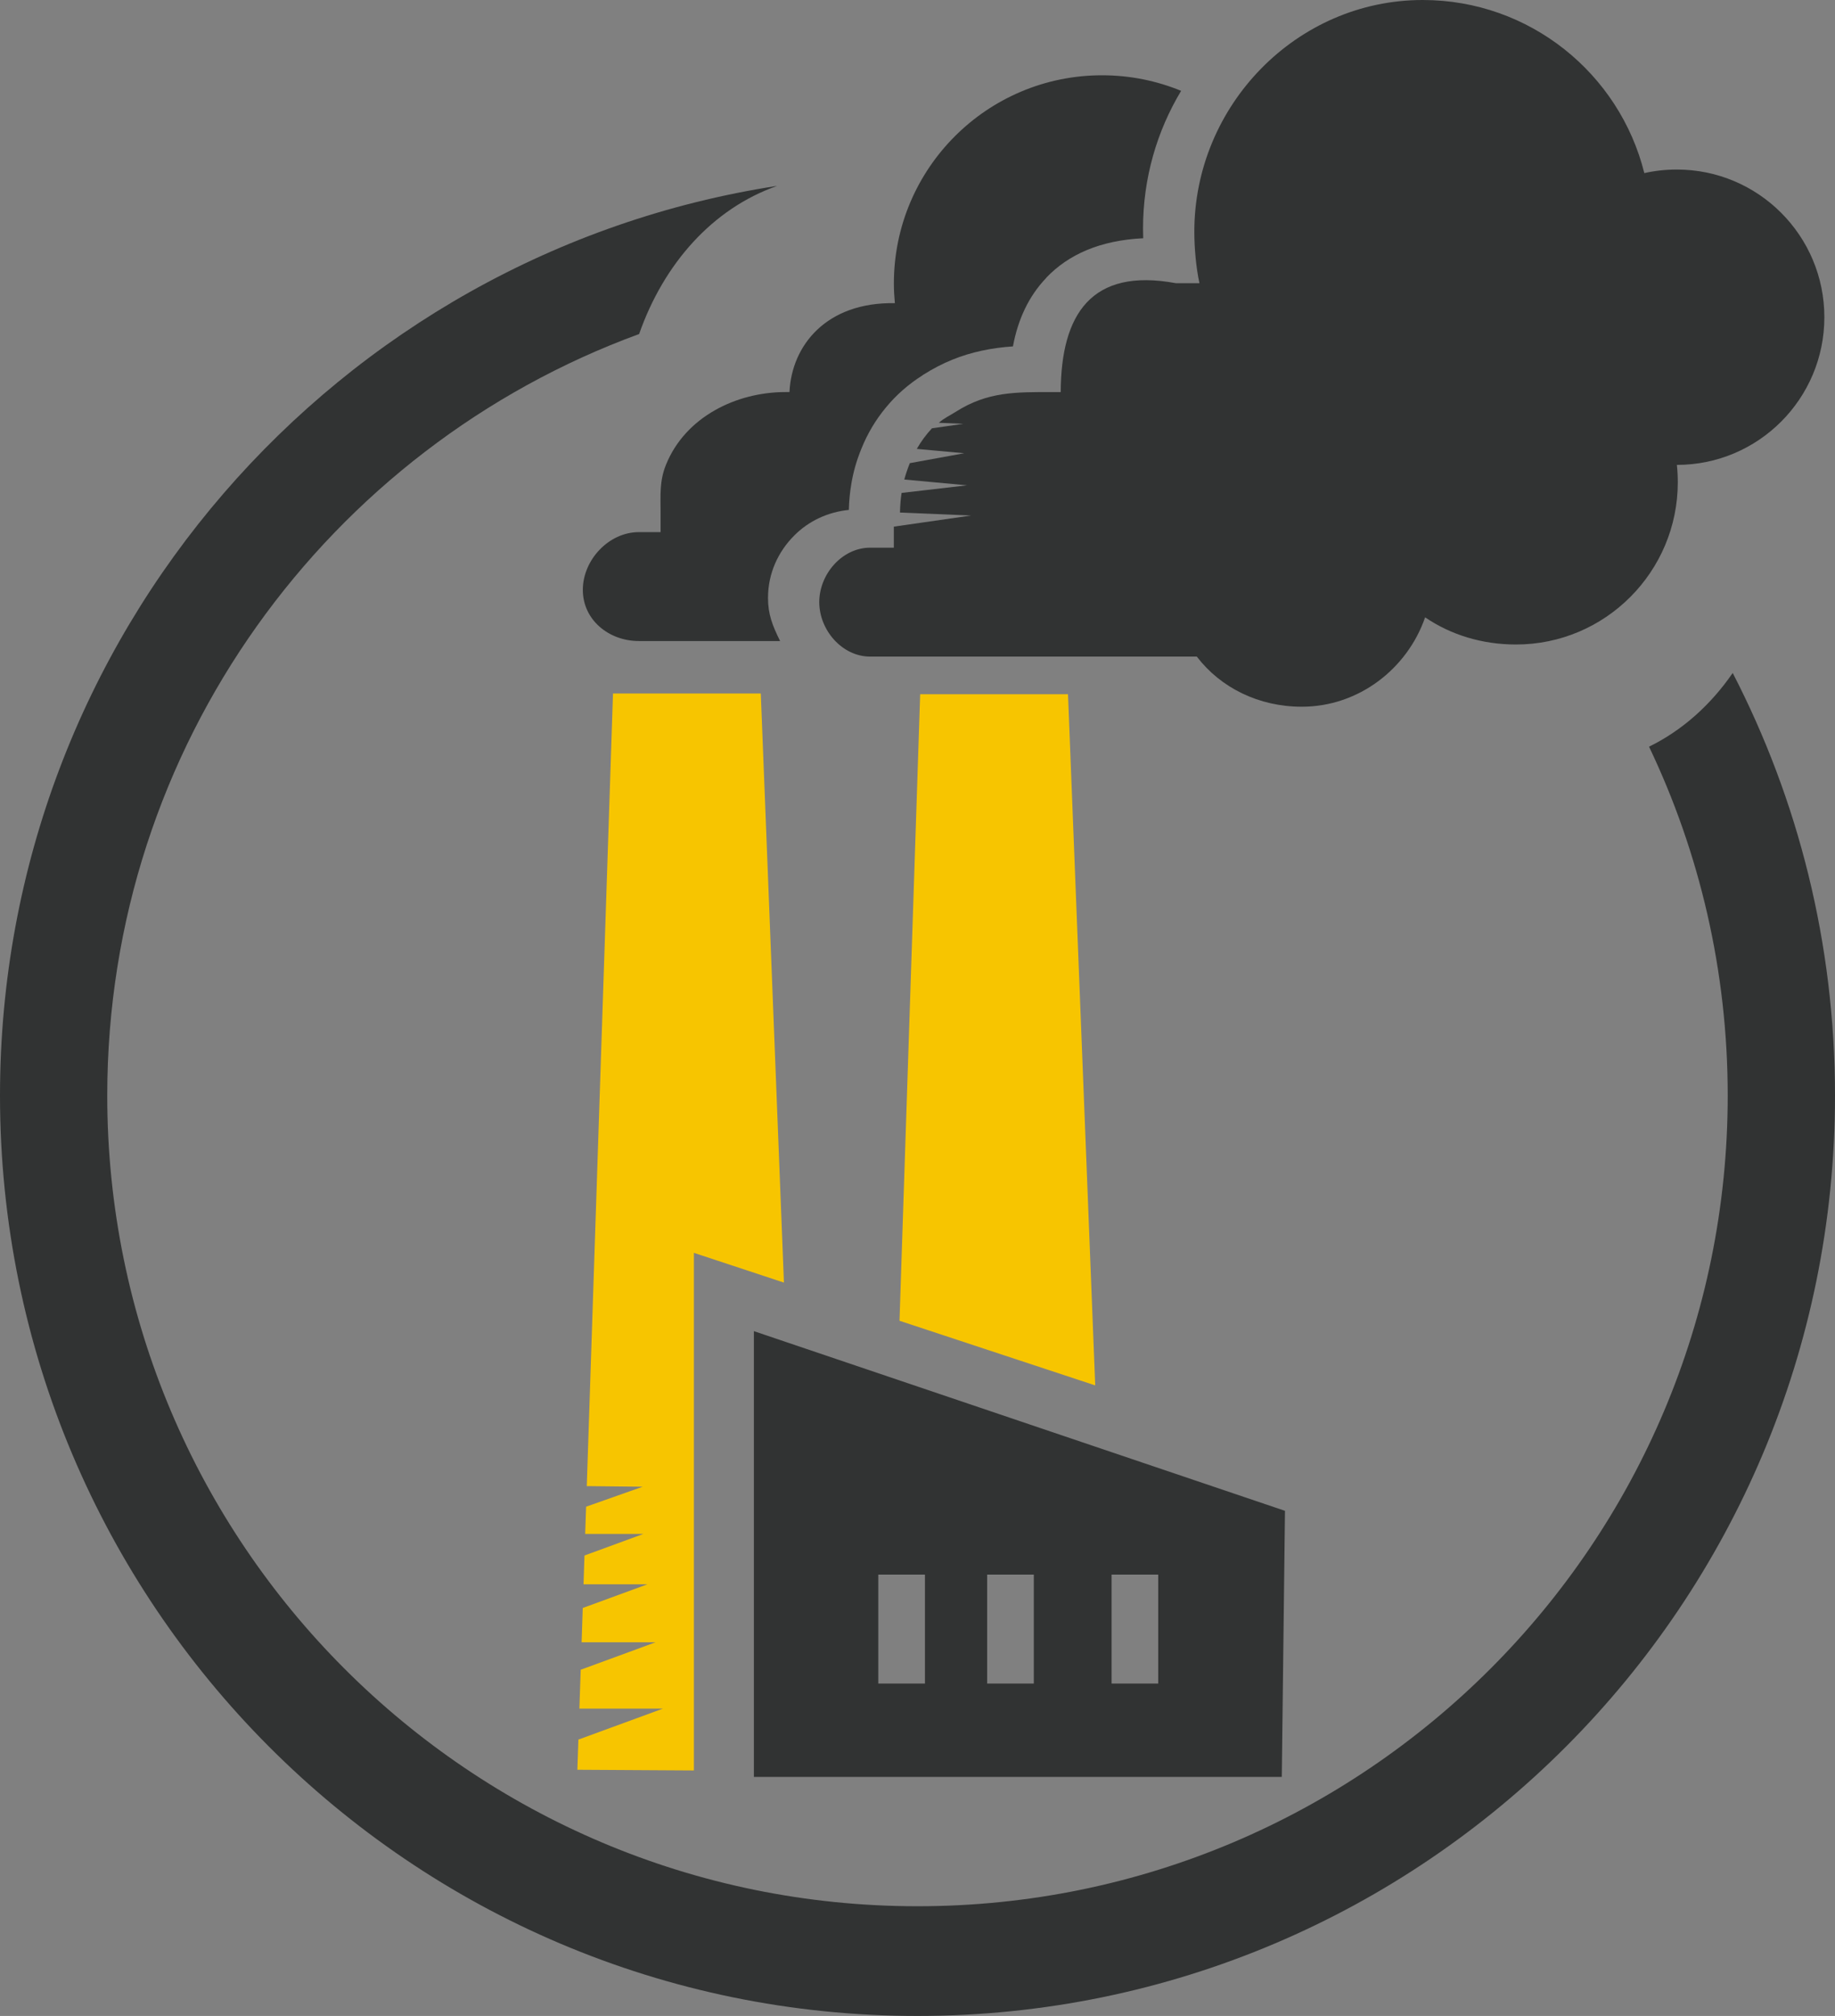 <?xml version="1.0" encoding="utf-8"?>
<!-- Generator: Adobe Illustrator 16.0.0, SVG Export Plug-In . SVG Version: 6.00 Build 0)  -->
<!DOCTYPE svg PUBLIC "-//W3C//DTD SVG 1.1//EN" "http://www.w3.org/Graphics/SVG/1.1/DTD/svg11.dtd">
<svg version="1.1" id="Capa_1" xmlns="http://www.w3.org/2000/svg" xmlns:xlink="http://www.w3.org/1999/xlink" x="0px" y="0px"
	 width="118px" height="129.562px" viewBox="0 0 118 129.562" enable-background="new 0 0 118 129.562" xml:space="preserve">
<rect x="0" y="0" width="118" height="129.562" fill="#808080" stroke="none"/>
<path fill-rule="evenodd" clip-rule="evenodd" fill="#313333" d="M1540.647,819.22c32.324,0,58.527,26.273,58.527,58.682
	c0,32.406-26.203,58.68-58.527,58.68c-32.322,0-58.525-26.273-58.525-58.68C1482.122,845.493,1508.325,819.22,1540.647,819.22
	L1540.647,819.22z M1540.647,825.913c-28.637,0-51.852,23.275-51.852,51.988c0,28.71,23.215,51.988,51.852,51.988
	c28.641,0,51.852-23.278,51.852-51.988C1592.499,849.188,1569.288,825.913,1540.647,825.913z"/>
<path fill-rule="evenodd" clip-rule="evenodd" fill="#313333" d="M1566.817,918.827h-52.213h-5.936
	c8.809,6.93,19.914,11.063,31.979,11.063c12.066,0,23.17-4.133,31.98-11.063H1566.817z"/>
<path fill-rule="evenodd" clip-rule="evenodd" fill="#F7C500" d="M1508.669,918.827h5.621h52.318h6.02
	c2.158-1.697,4.174-3.564,6.037-5.577c0.205-0.222,0.404-0.445,0.602-0.67h-77.246
	C1504.05,914.851,1506.274,916.942,1508.669,918.827z"/>
<path fill-rule="evenodd" clip-rule="evenodd" fill="#F7C500" d="M1523.649,904.067l0.01,3.993c0.01,2.429-2.002,4.427-4.436,4.427
	h-0.463c-2.434,0-4.434-1.993-4.434-4.427v-3.993H1523.649z"/>
<path fill-rule="evenodd" clip-rule="evenodd" fill="#F7C500" d="M1577.696,862.839h-5.598c-0.336,0-0.607,0.274-0.607,0.608v12.466
	c0,0.333,0.271,0.607,0.607,0.607h5.598c0.334,0,0.607-0.274,0.607-0.607v-12.466
	C1578.304,863.113,1578.03,862.839,1577.696,862.839z"/>
<path fill-rule="evenodd" clip-rule="evenodd" fill="#F7C500" d="M1566.706,904.077v3.973c0,2.436-2,4.438-4.438,4.438h-0.461
	c-2.438,0-4.438-1.997-4.438-4.438v-3.973H1566.706z"/>
<path fill-rule="evenodd" clip-rule="evenodd" fill="#313333" d="M1540.538,906.257h-7.031c-0.561,0-1.033-0.492-1.17-1.154h8.201
	h0.01h8.203c-0.135,0.662-0.607,1.154-1.168,1.154H1540.538L1540.538,906.257L1540.538,906.257z M1540.548,905.103"/>
<path fill-rule="evenodd" clip-rule="evenodd" fill="#313333" d="M1517.985,845.532c6.697-2.326,14.92-2.168,21.889-2.49h0.674
	v0.001h0.666c6.969,0.321,15.189,0.163,21.891,2.491c3.844,1.338,6.375,3.938,6.379,8.195c0.014,16.746,0.713,31.041,0.727,47.785
	c-0.045,1.751-1.664,2.525-2.857,2.553h-53.623c-1.195-0.027-2.807-0.802-2.848-2.553c0.01-16.744,0.713-31.043,0.727-47.785
	C1511.61,849.472,1514.138,846.87,1517.985,845.532L1517.985,845.532z M1559.614,887.874c-2.131,0-3.863,1.732-3.863,3.863
	c0,2.135,1.732,3.865,3.863,3.865c2.135,0,3.863-1.73,3.863-3.865C1563.478,889.606,1561.749,887.874,1559.614,887.874
	L1559.614,887.874z M1521.567,887.934c-2.131,0-3.863,1.729-3.863,3.862c0,2.134,1.732,3.863,3.863,3.863
	c2.133,0,3.865-1.729,3.865-3.863C1525.433,889.663,1523.7,887.934,1521.567,887.934L1521.567,887.934z M1512.825,865.905l5.721,0.4
	l-5.73,0.295l-0.037,2.521l7.492,0.526l-7.506,0.385l-0.031,2.277l10.123,0.709l-10.137,0.521l-0.031,2.026l11.893,0.832
	l-11.912,0.612l-0.031,2.308h23.891c1.932,0,3.518-1.587,3.518-3.518v-15.967c0-1.933-1.582-3.519-3.518-3.519h-23.572l-0.053,3.943
	l3.057,0.215l-3.063,0.16l-0.033,2.389l4.82,0.336l-4.828,0.248L1512.825,865.905L1512.825,865.905z M1541.042,875.548l12.168,0.851
	l-11.951,0.614c0.498,1.344,1.797,2.307,3.303,2.307h23.893l-0.324-23.004h-23.568c-1.939,0-3.52,1.586-3.52,3.519v0.392
	l3.551,0.248l-3.551,0.184v2.333l5.271,0.368l-5.271,0.271v2.245l6.133,0.431l-6.133,0.315v2.474l7.857,0.553l-7.857,0.402v2.238
	l10.443,0.73l-10.443,0.535V875.548L1541.042,875.548z M1530.288,846.005c-0.385,0-0.699,0.313-0.699,0.696v5.151
	c0,0.383,0.314,0.699,0.699,0.699h10.25l0,0h10.264c0.385,0,0.695-0.316,0.695-0.699v-5.151c0-0.383-0.311-0.696-0.695-0.696
	h-10.254l0,0H1530.288z"/>
<polygon fill-rule="evenodd" clip-rule="evenodd" fill="#F7C500" points="1571.491,873.128 1569.743,873.128 1569.772,874.333 
	1571.491,874.333 "/>
<polygon fill-rule="evenodd" clip-rule="evenodd" fill="#F7C500" points="1571.491,865.856 1569.599,865.856 1569.62,867.063 
	1571.491,867.063 "/>
<polygon fill-rule="evenodd" clip-rule="evenodd" fill="#F7C500" points="1558.401,904.067 1558.401,904.077 1557.37,904.077 
	1557.37,905.103 1540.538,905.103 1523.651,905.103 1523.646,904.067 "/>
<path fill-rule="evenodd" clip-rule="evenodd" fill="#F7C500" d="M1503.601,862.911h5.596c0.336,0,0.609,0.273,0.609,0.609v12.463
	c0,0.335-0.273,0.608-0.609,0.608h-5.596c-0.334,0-0.609-0.273-0.609-0.608v-12.463
	C1502.991,863.185,1503.267,862.911,1503.601,862.911z"/>
<polygon fill-rule="evenodd" clip-rule="evenodd" fill="#F7C500" points="1509.808,865.929 1511.489,865.929 1511.476,866.646 
	1511.468,867.136 1509.808,867.136 "/>
<polygon fill-rule="evenodd" clip-rule="evenodd" fill="#F7C500" points="1509.808,873.198 1511.345,873.198 1511.341,873.253 
	1511.325,873.981 1511.315,874.404 1509.808,874.404 "/>
<g>
	<ellipse fill-rule="evenodd" clip-rule="evenodd" fill="#CECBCA" cx="1152.863" cy="956.2" rx="24.872" ry="4.023"/>
</g>
<g>
	<ellipse fill-rule="evenodd" clip-rule="evenodd" fill="#CECBCA" cx="958.083" cy="758.407" rx="24.846" ry="4.02"/>
</g>
<g>
	<ellipse fill-rule="evenodd" clip-rule="evenodd" fill="#CECBCA" cx="1540.221" cy="758.407" rx="24.847" ry="4.02"/>
</g>
<g>
	<path fill-rule="evenodd" clip-rule="evenodd" fill="#CECBCA" d="M1177.063,956.604c0,2.223-11.123,4.02-24.848,4.02
		c-13.719,0-24.842-1.797-24.842-4.02c0-2.221,11.123-4.02,24.842-4.02C1165.94,952.585,1177.063,954.384,1177.063,956.604z"/>
</g>
<g>
	<ellipse fill-rule="evenodd" clip-rule="evenodd" fill="#CECBCA" cx="1540.221" cy="956.604" rx="24.847" ry="4.02"/>
</g>
<g>
	<ellipse fill-rule="evenodd" clip-rule="evenodd" fill="#CECBCA" cx="1351.312" cy="957.357" rx="24.93" ry="4.034"/>
</g>
<path fill-rule="evenodd" clip-rule="evenodd" fill="#F7C500" d="M1377.761,861.718v3.531h7.063v-3.531H1377.761L1377.761,861.718z
	 M1377.761,893.51L1377.761,893.51h7.063v-3.532h-7.063V893.51z"/>
<path fill-rule="evenodd" clip-rule="evenodd" fill="#313333" d="M1381.29,919.994c-8.828,6.064-18.885,9.64-30.152,9.64
	c-28.852,0-52.211-23.391-52.211-52.246c0-28.854,23.344-52.247,52.195-52.247c11.268,0,21.34,3.577,30.168,9.642v-7.873
	c-8.828-5.299-19.098-8.352-30.152-8.352c-32.49,0-58.793,26.338-58.793,58.83c0,32.493,26.283,58.833,58.777,58.833
	c11.053,0,21.34-3.054,30.168-8.355V919.994z"/>
<path fill-rule="evenodd" clip-rule="evenodd" fill="#313333" d="M1410.067,876.265c-0.039-2.025-0.182-4.025-0.424-5.995h-5.357
	v5.995l0,0H1410.067L1410.067,876.265z M1409.321,868.021c-0.332-2.035-0.771-4.035-1.307-5.992h-12.725v5.992H1409.321
	L1409.321,868.021z M1407.347,859.776c-0.652-2.049-1.412-4.049-2.275-5.994h-0.785v5.994l0,0H1407.347L1407.347,859.776z
	 M1404.017,851.534c-1.023-2.068-2.164-4.069-3.412-5.994h-5.314v5.994H1404.017L1404.017,851.534z M1399.075,843.288
	c-1.506-2.104-3.139-4.105-4.891-5.992h-9.361v5.992H1399.075L1399.075,843.288z M1391.985,835.046
	c-2.234-2.171-4.631-4.164-7.162-5.957v5.957H1391.985L1391.985,835.046z M1384.823,845.54v5.994h7.471v-5.994l0,0H1384.823
	L1384.823,845.54z M1384.823,853.782v5.994h16.467v-5.994l0,0H1384.823L1384.823,853.782z M1384.823,862.028v5.992h7.471v-5.992l0,0
	H1384.823L1384.823,862.028z M1384.823,870.27v5.995h16.467v-5.995l0,0H1384.823L1384.823,870.27z M1384.823,878.511v5.996h7.471
	v-5.996l0,0H1384.823L1384.823,878.511z M1384.823,886.757v5.992h16.467v-5.992l0,0H1384.823L1384.823,886.757z M1384.823,894.999
	v5.996h7.471v-5.996l0,0H1384.823L1384.823,894.999z M1384.823,903.244v5.991h15.781c0.23-0.356,0.459-0.715,0.686-1.078v-4.913l0,0
	H1384.823L1384.823,903.244z M1384.823,911.486v5.995h7.471v-5.995l0,0H1384.823L1384.823,911.486z M1384.823,919.729v5.959
	c2.531-1.792,4.928-3.788,7.162-5.959H1384.823L1384.823,919.729z M1395.29,916.255c1.338-1.521,2.602-3.113,3.785-4.769h-3.785
	V916.255L1395.29,916.255z M1405.071,900.995c0.863-1.946,1.623-3.947,2.275-5.996h-12.057v5.996H1405.071L1405.071,900.995z
	 M1408.015,892.749c0.535-1.959,0.975-3.959,1.307-5.992h-5.035v5.992l0,0H1408.015L1408.015,892.749z M1409.644,884.507
	c0.242-1.971,0.385-3.969,0.424-5.996h-14.777v5.996H1409.644z"/>
<path fill-rule="evenodd" clip-rule="evenodd" fill="#6F2A56" d="M1162.063,883.444L1162.063,883.444
	c1.313,0.333,2.287,0.043,2.996-0.861c0.424-0.541,0.76-1.182,2.469-6.143c1.709-4.965,1.83-5.663,1.818-6.319
	c-0.014-1.095-0.629-1.81-1.926-2.146c-1.297-0.334-2.271-0.035-2.98,0.874c-0.426,0.547-0.766,1.187-2.496,6.159
	c-1.727,4.972-1.848,5.666-1.836,6.319C1160.122,882.419,1160.751,883.114,1162.063,883.444z"/>
<g>
	<g>
		<path fill-rule="evenodd" clip-rule="evenodd" fill="#F7C500" d="M1177.146,876.493c-0.006-0.809,0.205-1.775,0.711-3.309
			c0.512-1.537,0.924-2.44,1.414-3.101c1.178-1.592,3.109-2.116,5.326-1.419c2.219,0.695,3.445,2.213,3.461,4.179
			c0.008,0.815-0.186,1.793-0.664,3.341c-0.48,1.545-0.873,2.459-1.344,3.115c-1.127,1.588-3.039,2.068-5.316,1.351
			C1178.466,879.929,1177.157,878.439,1177.146,876.493L1177.146,876.493z M1183.062,877.586L1183.062,877.586
			c0.199-0.269,0.463-0.851,0.982-2.492c0.525-1.645,0.646-2.272,0.645-2.603c-0.01-0.584-0.313-1.021-0.932-1.217
			c-0.617-0.193-1.129-0.012-1.477,0.461c-0.193,0.266-0.463,0.848-0.998,2.486c-0.531,1.639-0.658,2.266-0.652,2.596
			c0.008,0.584,0.324,1.023,0.949,1.22C1182.206,878.235,1182.718,878.057,1183.062,877.586L1183.062,877.586z M1177.556,889.788
			c-0.271,0.245-0.492,0.547-0.592,0.846c-0.268,0.837,0.174,1.677,1.068,1.964c0.68,0.22,1.277,0.08,1.865-0.428
			c6.213-5.334,12.299-10.821,18.145-16.56c0.244-0.248,0.432-0.56,0.516-0.863c0.238-0.855-0.146-1.713-0.945-1.998
			c-0.6-0.217-1.137-0.07-1.674,0.451C1189.995,878.931,1183.827,884.419,1177.556,889.788L1177.556,889.788L1177.556,889.788z
			 M1188.868,889.321L1188.868,889.321c0.459-1.557,0.838-2.469,1.299-3.128c1.094-1.591,2.941-2.063,5.072-1.267
			c2.137,0.793,3.332,2.4,3.402,4.438c0.029,0.848-0.121,1.852-0.533,3.438c-0.41,1.586-0.76,2.512-1.189,3.174
			c-1.035,1.6-2.855,2.012-5.074,1.166c-2.217-0.843-3.531-2.441-3.588-4.445C1188.235,891.866,1188.409,890.878,1188.868,889.321
			L1188.868,889.321z M1192.583,894.483c-0.607-0.232-0.926-0.698-0.947-1.299c-0.012-0.343,0.092-0.984,0.561-2.652
			c0.475-1.668,0.717-2.258,0.902-2.527c0.318-0.473,0.805-0.639,1.402-0.418c0.594,0.223,0.898,0.688,0.922,1.291
			c0.01,0.344-0.088,0.989-0.545,2.665c-0.459,1.677-0.701,2.266-0.877,2.535C1193.683,894.553,1193.192,894.712,1192.583,894.483
			L1192.583,894.483z"/>
	</g>
</g>
<path fill="#313333" d="M1181.579,878.036c0.625,0.199,1.139,0.021,1.482-0.45c0.199-0.269,0.463-0.851,0.982-2.492
	c0.525-1.645,0.646-2.272,0.645-2.603c-0.01-0.584-0.313-1.02-0.932-1.217c-0.617-0.193-1.129-0.012-1.477,0.461
	c-0.193,0.266-0.463,0.848-0.996,2.488c-0.533,1.639-0.66,2.264-0.654,2.594C1180.634,877.401,1180.954,877.841,1181.579,878.036z"
	/>
<path fill="#313333" d="M1214.188,865.943c-10.775-7.626-62.313-21.544-76.896-21.876c-5.471,8.287-11.438,11.104-21.545,12.1
	c-1.658,5.966-7.787,23.191-7.787,23.191s12.758,0.67,11.27,16.581c9.443,0,59.49,12.758,82.361,23.696
	c6.625-13.257,18.557-9.775,18.557-9.775s3.869-18.783,4.645-22.559C1215.515,879.862,1214.685,874.062,1214.188,865.943z
	 M1218.194,906.394l-0.143,0.74l-0.75-0.042c-0.848-0.044-1.654-0.067-2.41-0.067c-8.717,0-10.863,2.863-14.191,8.348l-0.406,0.666
	l-0.703-0.338c-21.713-10.404-59.479-20.463-76.271-21.854l-0.852-0.071l0.066-0.854c0.963-12.338-9.268-15.128-9.705-15.242
	l-0.908-0.234l7.121-20.037l0.557-0.044c0.127-0.008,12.846-1.136,18.139-11.334l0.264-0.517l0.584,0.055
	c24.939,2.426,55.93,12.627,72.578,20.992l0.316,0.236v0.531c0,13.6,10.557,19.179,10.662,19.233l0.679,0.315l-0.124,0.658
	C1222.657,887.69,1218.8,903.222,1218.194,906.394z"/>
<path fill="#313333" d="M1167.421,867.976c-1.297-0.334-2.271-0.035-2.98,0.874c-0.426,0.547-0.766,1.187-2.496,6.159
	c-1.727,4.972-1.848,5.666-1.836,6.319c0.014,1.091,0.643,1.786,1.955,2.116c1.313,0.333,2.287,0.043,2.996-0.861
	c0.424-0.541,0.76-1.182,2.469-6.143c1.709-4.965,1.83-5.663,1.818-6.319C1169.333,869.026,1168.718,868.312,1167.421,867.976z"/>
<path fill="#313333" d="M1194.497,887.586c-0.594-0.22-1.08-0.056-1.398,0.421c-0.184,0.268-0.428,0.857-0.902,2.524
	c-0.469,1.671-0.572,2.31-0.561,2.651c0.021,0.603,0.34,1.068,0.947,1.299c0.609,0.231,1.1,0.071,1.418-0.404
	c0.176-0.269,0.418-0.859,0.877-2.535c0.457-1.675,0.553-2.318,0.545-2.664C1195.399,888.274,1195.095,887.81,1194.497,887.586z"/>
<path fill-rule="evenodd" clip-rule="evenodd" fill="#313333" d="M1185.122,917.915c-8.928,7.133-20.244,11.405-32.561,11.405
	c-12.617,0-24.186-4.474-33.217-11.924c-11.602-9.578-18.996-24.069-18.996-40.29c0-0.872,0.02-1.74,0.064-2.602
	c0.027-0.563,0.078-1.119,0.121-1.678c0.023-0.271,0.037-0.543,0.063-0.813c0.078-0.785,0.176-1.563,0.285-2.338
	c0.006-0.033,0.006-0.068,0.012-0.104c0.117-0.793,0.254-1.583,0.4-2.365c4.531-23.594,24.928-41.529,49.662-42.279
	c0.535-0.017,1.068-0.041,1.605-0.041c0.541,0,1.074,0.024,1.607,0.041c19.898,0.604,36.982,12.334,45.264,29.184
	c2.9,0.928,5.697,1.626,8.338,2.553c-6.438-17.594-21.037-31.596-39.221-36.666c-9.219-2.568-23.598-2.539-33.004,0.24
	c-15.16,4.486-27.713,15.396-35.361,29.356c-6.139,11.204-7.703,24.626-5.627,37.178c4.609,27.872,28.824,49.128,58.004,49.128
	c15.344,0,29.307-5.881,39.779-15.508C1189.989,919.561,1187.577,918.732,1185.122,917.915z"/>
<g>
	<path fill-rule="evenodd" clip-rule="evenodd" fill="#CECBCA" d="M1177.063,758.407c0,2.221-11.123,4.02-24.848,4.02
		c-13.719,0-24.844-1.799-24.844-4.02c0-2.223,11.125-4.021,24.844-4.021C1165.94,754.386,1177.063,756.185,1177.063,758.407z"/>
</g>
<path fill-rule="evenodd" clip-rule="evenodd" fill="#F7C500" d="M1372.95,852.198h-43.371c-2.164,0-4.1,1.563-4.1,3.731v2.574
	l3.5,0.474l-3.5,0.357v3.273l4.006,0.541l-4.006,0.41v3.242l4.518,0.611l-4.518,0.463v3.209l5.045,0.684l-5.045,0.516v3.658
	l5.643,0.762l-5.643,0.578v3.562l6.242,0.845l-6.242,0.64v3.431l6.844,0.926l-6.844,0.701v3.334l7.451,1.008l-7.451,0.764v3.779
	l8.135,1.102l-8.135,0.832v1.094c0,2.168,1.936,3.9,4.1,3.9h43.371c2.168,0,3.529-1.732,3.529-3.9V855.93
	C1376.479,853.762,1375.118,852.198,1372.95,852.198z M1367.479,882.198h-11v10h-10v-10h-11v-10h11v-11h10v11h11V882.198z"/>
<polygon fill-rule="evenodd" clip-rule="evenodd" fill="#F7C500" points="59.172,44.617 68.678,44.617 70.428,89.037 57.843,84.883 
	"/>
<polygon fill-rule="evenodd" clip-rule="evenodd" fill="#F7C500" points="39.419,44.568 48.923,44.568 50.411,82.43 44.621,80.518 
	44.621,113.783 37.128,113.739 37.194,111.8 42.63,109.809 37.257,109.809 37.343,107.31 42.155,105.546 37.401,105.546 
	37.474,103.342 41.631,101.82 37.524,101.82 37.585,99.969 41.369,98.583 37.63,98.583 37.69,96.832 41.328,95.548 37.733,95.509 
	"/>
<g>
	<path fill-rule="evenodd" clip-rule="evenodd" fill="#313333" d="M111.422,43.25c-1.41,2.045-3.232,3.686-5.38,4.738
		c3.242,6.791,5.059,14.393,5.059,22.421c0,28.775-23.327,52.101-52.103,52.101c-28.773,0-52.101-23.325-52.101-52.101
		c0-22.486,14.244-41.642,34.202-48.942c1.586-4.522,4.718-8.061,8.878-9.521C21.675,16.302,0,40.815,0,70.409
		c0,32.669,26.415,59.152,58.998,59.152c32.585,0,59.002-26.483,59.002-59.152C118,60.617,115.624,51.383,111.422,43.25z"/>
	<path fill-rule="evenodd" clip-rule="evenodd" fill="#313333" d="M42.831,29.857c-0.432,1.06-0.352,1.961-0.352,3.103v1.238H41.08
		c-1.927,0-3.601,1.784-3.601,3.712v0.002c0,1.929,1.674,3.286,3.601,3.286h9.085c-0.495-1-0.778-1.721-0.778-2.767
		c0-1.589,0.651-2.978,1.695-4.023c0.915-0.917,2.14-1.5,3.502-1.637c0.016-0.574,0.065-1.108,0.161-1.674
		c0.127-0.763,0.332-1.488,0.654-2.277c0.384-0.947,0.9-1.823,1.564-2.625c0.655-0.796,1.441-1.494,2.372-2.082l-0.006-0.003
		c1.287-0.816,2.512-1.296,3.8-1.571c0.669-0.145,1.326-0.23,2.009-0.277c0.318-1.718,1.001-3.212,2.143-4.405l-0.006-0.003
		c1.43-1.5,3.464-2.407,6.24-2.542c-0.008-0.213-0.012-0.421-0.012-0.625c0-3.236,0.894-6.264,2.45-8.849
		c-1.568-0.644-3.285-1-5.084-1c-7.394-0.001-13.388,5.993-13.388,13.386c0,0.438,0.025,0.834,0.064,1.261
		c-4.401-0.083-6.639,2.712-6.777,5.712h-0.257C47.347,25.198,44.077,26.789,42.831,29.857z"/>
	<path fill-rule="evenodd" clip-rule="evenodd" fill="#313333" d="M75.603,18.198c-5.429-1-7.372,2-7.394,7h-0.556
		c-2.354,0-4.142-0.033-6.189,1.265c-0.398,0.253-0.761,0.411-1.091,0.709l1.57,0.066l-2.015,0.289
		c-0.377,0.41-0.702,0.843-0.972,1.323l3.049,0.279l-3.499,0.638v-0.001c-0.146,0.366-0.264,0.711-0.355,1.052l4.034,0.373
		l-4.208,0.488c-0.063,0.404-0.092,0.817-0.104,1.261l4.576,0.192l-4.971,0.714v1.352h-1.522c-1.801,0-3.273,1.699-3.273,3.499
		c0,1.803,1.473,3.501,3.273,3.501h21.005c1.528,2,3.981,3.222,6.752,3.222c3.671,0,6.794-2.457,7.93-5.745
		c1.664,1.133,3.677,1.746,5.843,1.746c5.747,0,10.405-4.682,10.405-10.429c0-0.374-0.021-0.751-0.059-1.114
		c5.237,0,9.484-4.253,9.484-9.492c0-5.24-4.249-9.49-9.486-9.49c-0.72,0-1.418,0.077-2.092,0.229C104.147,4.736,98.372,0,91.489,0
		c-8.113,0-14.688,6.779-14.688,14.891c0,1.065,0.113,2.308,0.329,3.308H75.603z"/>
	<path fill-rule="evenodd" clip-rule="evenodd" fill="#313333" d="M48.479,114.198h33.947l0.205-17.1L48.479,85.55V114.198z
		 M71.479,101.198h3v7h-3V101.198z M63.479,101.198h3v7h-3V101.198z M56.479,101.198h3v7h-3V101.198z"/>
</g>
<path fill="#313333" d="M1210.077,867.86c-8.244-4.093-19.916-8.605-32.58-12.402c-12.66-3.796-26.311-6.882-38.512-8.121
	c-5.258,9.463-16.07,11.357-18.688,11.682l-1.918,5.395l12.588,2.548l-13.254-0.677l-1.316,3.703l13.801,2.587l-14.419-0.849
	l-1.327,3.732l15.238,2.402l-13.176-0.412c1.557,0.896,3.393,2.287,4.9,4.359l8.887,1.83l-8.111-0.639
	c0.729,1.24,1.318,2.688,1.691,4.365l6.965,1.195l-6.799-0.385c0.21,1.227,0.311,2.561,0.25,4.031
	c17.137,1.639,53.719,11.416,75.336,21.608c3.465-5.616,6.375-8.894,17.02-8.477c0.82-3.84,3.564-14.829,4.258-17.603
	C1218.601,886.272,1210.312,880.18,1210.077,867.86z M1177.856,873.185c0.512-1.537,0.924-2.44,1.414-3.101
	c1.18-1.592,3.109-2.116,5.326-1.419c2.219,0.695,3.445,2.213,3.461,4.179c0.008,0.815-0.186,1.793-0.664,3.341
	c-0.48,1.545-0.873,2.457-1.344,3.115c-1.127,1.588-3.039,2.067-5.314,1.352c-2.27-0.721-3.578-2.211-3.59-4.158
	C1177.14,875.684,1177.349,874.718,1177.856,873.185z M1150.499,872.733c-3.594,2.311-5.393,3.496-8.941,5.934
	c-0.014,0.028-0.021,0.041-0.029,0.065c2.764,0.456,4.154,0.71,6.938,1.257c1.494,0.293,2.053,1.274,1.635,2.484
	c-0.408,1.176-1.527,1.807-3.014,1.523c-4.543-0.875-6.801-1.252-11.254-1.868c-1.428-0.196-2.035-1.163-1.646-2.367
	c0.326-0.995,0.947-1.671,2.479-2.782c4.178-3.049,6.305-4.514,10.576-7.366c1.309-0.872,2.146-1.716,2.549-2.899
	c0.516-1.521-0.09-2.837-1.855-3.173c-1.432-0.275-2.582,0.239-3.656,1.382c-0.84,0.895-1.791,1.311-2.816,1.143
	c-1.309-0.216-2.016-1.229-1.6-2.5c0.051-0.17,0.154-0.377,0.26-0.572c1.297-2.398,4.928-4.289,9.389-3.41
	c4.758,0.936,6.711,4.437,5.43,8.131C1154.187,869.897,1152.618,871.357,1150.499,872.733z M1172.665,877.857
	c-1.605,4.767-2.178,5.999-2.887,6.923c-2.029,2.637-5.064,3.641-9.084,2.631c-4.027-1.008-5.895-3.252-5.92-6.422
	c-0.008-1.113,0.289-2.426,1.957-7.211c1.664-4.787,2.254-6.029,2.98-6.979c2.07-2.695,5.125-3.825,9.08-2.792
	c3.953,1.035,5.744,3.43,5.768,6.643C1174.569,871.778,1174.28,873.092,1172.665,877.857z M1178.032,892.598
	c-0.896-0.287-1.332-1.127-1.066-1.964c0.098-0.301,0.318-0.601,0.59-0.846c6.271-5.367,12.439-10.859,18.383-16.59
	c0.537-0.52,1.074-0.665,1.674-0.449c0.795,0.285,1.184,1.143,0.945,1.998c-0.084,0.304-0.273,0.613-0.516,0.863
	c-5.846,5.74-11.932,11.226-18.145,16.559C1179.31,892.678,1178.712,892.817,1178.032,892.598z M1198.108,892.804
	c-0.41,1.584-0.76,2.51-1.189,3.172c-1.035,1.6-2.855,2.012-5.074,1.168c-2.217-0.845-3.527-2.443-3.588-4.447
	c-0.021-0.829,0.152-1.818,0.611-3.375c0.455-1.557,0.842-2.467,1.299-3.129c1.098-1.59,2.941-2.063,5.072-1.266
	c2.137,0.795,3.332,2.4,3.402,4.438C1198.671,890.212,1198.521,891.218,1198.108,892.804z"/>
<path fill-rule="evenodd" clip-rule="evenodd" fill="#F6C301" d="M944.575,876.054h-13.303c-0.848,0-1.533,0.725-1.533,1.619v0.945
	c0,0.893,0.686,1.619,1.533,1.619h0.99h0.99h6.582l-6.582,1.012v1.061h6.582l-6.582,1.014v1.063h6.582l-6.582,1.01v1.063h6.582
	l-6.582,1.012v1.063h6.582l-6.582,1.012v1.061h6.582l-6.582,1.014v1.061h6.582l-6.582,1.012v1.063h6.582l-6.582,1.014v1.061h6.582
	l-6.582,1.012v1.063h6.582l-6.582,1.012v1.063h6.582l-6.582,1.01v1.064h6.582l-6.582,1.012v1.74h9.334v-25.564h1.988
	c0.844,0,1.529-0.727,1.529-1.619v-0.945C946.104,876.778,945.419,876.054,944.575,876.054z"/>
<path fill-rule="evenodd" clip-rule="evenodd" fill="#FFFFFF" d="M995.616,914.786h-1.035v-3.326c0-1.561-1.25-2.824-2.789-2.824
	h-68.227c-1.545,0-2.793,1.264-2.793,2.824v3.326h-1.029c-1.543,0-2.795,1.264-2.795,2.824v3.826h81.457v-3.826
	C998.405,916.05,997.157,914.786,995.616,914.786z"/>
<path fill-rule="evenodd" clip-rule="evenodd" fill="#313333" d="M957.952,818.821c32.762,0,59.313,26.627,59.313,59.471
	c0,15.16-5.66,28.994-14.973,39.498v-0.334c0-1.867-0.76-3.566-1.982-4.803l-0.014-0.016c-0.502-0.51-1.086-0.939-1.729-1.271
	c7.354-9.02,11.766-20.531,11.766-33.074c0-28.928-23.451-52.381-52.381-52.381s-52.381,23.453-52.381,52.381
	c0,12.557,4.42,24.084,11.789,33.105c-0.617,0.328-1.178,0.746-1.674,1.24l-0.016,0.016c-1.223,1.244-1.977,2.943-1.977,4.803v0.426
	c-9.367-10.514-15.059-24.385-15.059-39.59C898.636,845.448,925.192,818.821,957.952,818.821L957.952,818.821z M994.3,925.286
	c-10.037,7.82-22.65,12.475-36.348,12.475s-26.311-4.656-36.352-12.475h13.193c6.984,3.447,14.842,5.387,23.158,5.387
	c8.313,0,16.174-1.939,23.154-5.387H994.3z"/>
<path fill-rule="evenodd" clip-rule="evenodd" fill="#F6C301" d="M964.331,876.054H951.03c-0.848,0-1.535,0.725-1.535,1.619v0.945
	c0,0.893,0.688,1.619,1.535,1.619h0.67h1.309h6.264l-6.264,0.961v1.111h6.264l-6.264,0.965v1.111h6.264l-6.264,0.961v1.111h6.264
	l-6.264,0.963v1.111h6.264l-6.264,0.963v1.109h6.264l-6.264,0.965v1.109h6.264l-6.264,0.963v1.111h6.264l-6.264,0.965v1.109h6.264
	l-6.264,0.963v1.111h6.264l-6.264,0.963v1.111h6.264l-6.264,0.961v1.113h6.264l-6.264,0.963v1.789h9.336v-25.564h1.986
	c0.844,0,1.529-0.727,1.529-1.619v-0.945C965.86,876.778,965.175,876.054,964.331,876.054z"/>
<path fill-rule="evenodd" clip-rule="evenodd" fill="#F6C301" d="M984.083,876.054h-13.297c-0.848,0-1.533,0.725-1.533,1.619v0.945
	c0,0.893,0.686,1.619,1.533,1.619h0.803h1.178h6.395l-6.395,0.982v1.09h6.395l-6.395,0.984v1.092h6.395l-6.395,0.982v1.09h6.395
	l-6.395,0.982v1.092h6.395l-6.395,0.982v1.09h6.395l-6.395,0.984v1.09h6.395l-6.395,0.984v1.09h6.395l-6.395,0.984v1.09h6.395
	l-6.395,0.984v1.09h6.395l-6.395,0.984v1.09h6.395l-6.395,0.982v1.092h6.395l-6.395,0.982v1.77h9.334v-25.564h1.982
	c0.848,0,1.533-0.727,1.533-1.619v-0.945C985.616,876.778,984.931,876.054,984.083,876.054z"/>
<path fill-rule="evenodd" clip-rule="evenodd" fill="#313333" d="M997.05,867.366l-37.42-26.766
	c-0.575-0.414-1.266-0.621-1.944-0.621c-0.676,0-1.357,0.207-1.936,0.621l-37.409,26.766c-0.881,0.629-1.382,1.633-1.392,2.676
	c0,0.348,0.047,0.601,0.16,0.945c0.438,1.376,1.72,2.211,3.165,2.211h74.807c1.443,0,2.764-0.835,3.203-2.211
	c0.104-0.322,0.195-0.553,0.195-0.879v-0.076C998.479,868.993,997.933,867.995,997.05,867.366z M956.593,850.976l4.113,0.947
	l-5.455,0.01L956.593,850.976z M952.2,853.976l13.727,2.023l-16.41,0.002L952.2,853.976z M946.202,858.31l26.262,2.75l-29.363-0.441
	L946.202,858.31z M936.509,865.198c0.797,0,1.434-0.964,1.615-1.092l1.648-1.209l38.127,2.301H936.509z"/>
<path fill-rule="evenodd" clip-rule="evenodd" fill="#313333" d="M995.616,914.786h-1.035v-3.326c0-1.561-1.25-2.824-2.789-2.824
	h-68.227c-1.545,0-2.793,1.264-2.793,2.824v2.766l51.678,0.563h-52.727c-1.533,0.012-2.775,1.27-2.775,2.822v3.826h81.457v-3.826
	C998.405,916.05,997.157,914.786,995.616,914.786z"/>
<g>
	<ellipse fill-rule="evenodd" clip-rule="evenodd" fill="#CCC9C8" cx="958.083" cy="956.587" rx="24.846" ry="4.02"/>
</g>
</svg>
